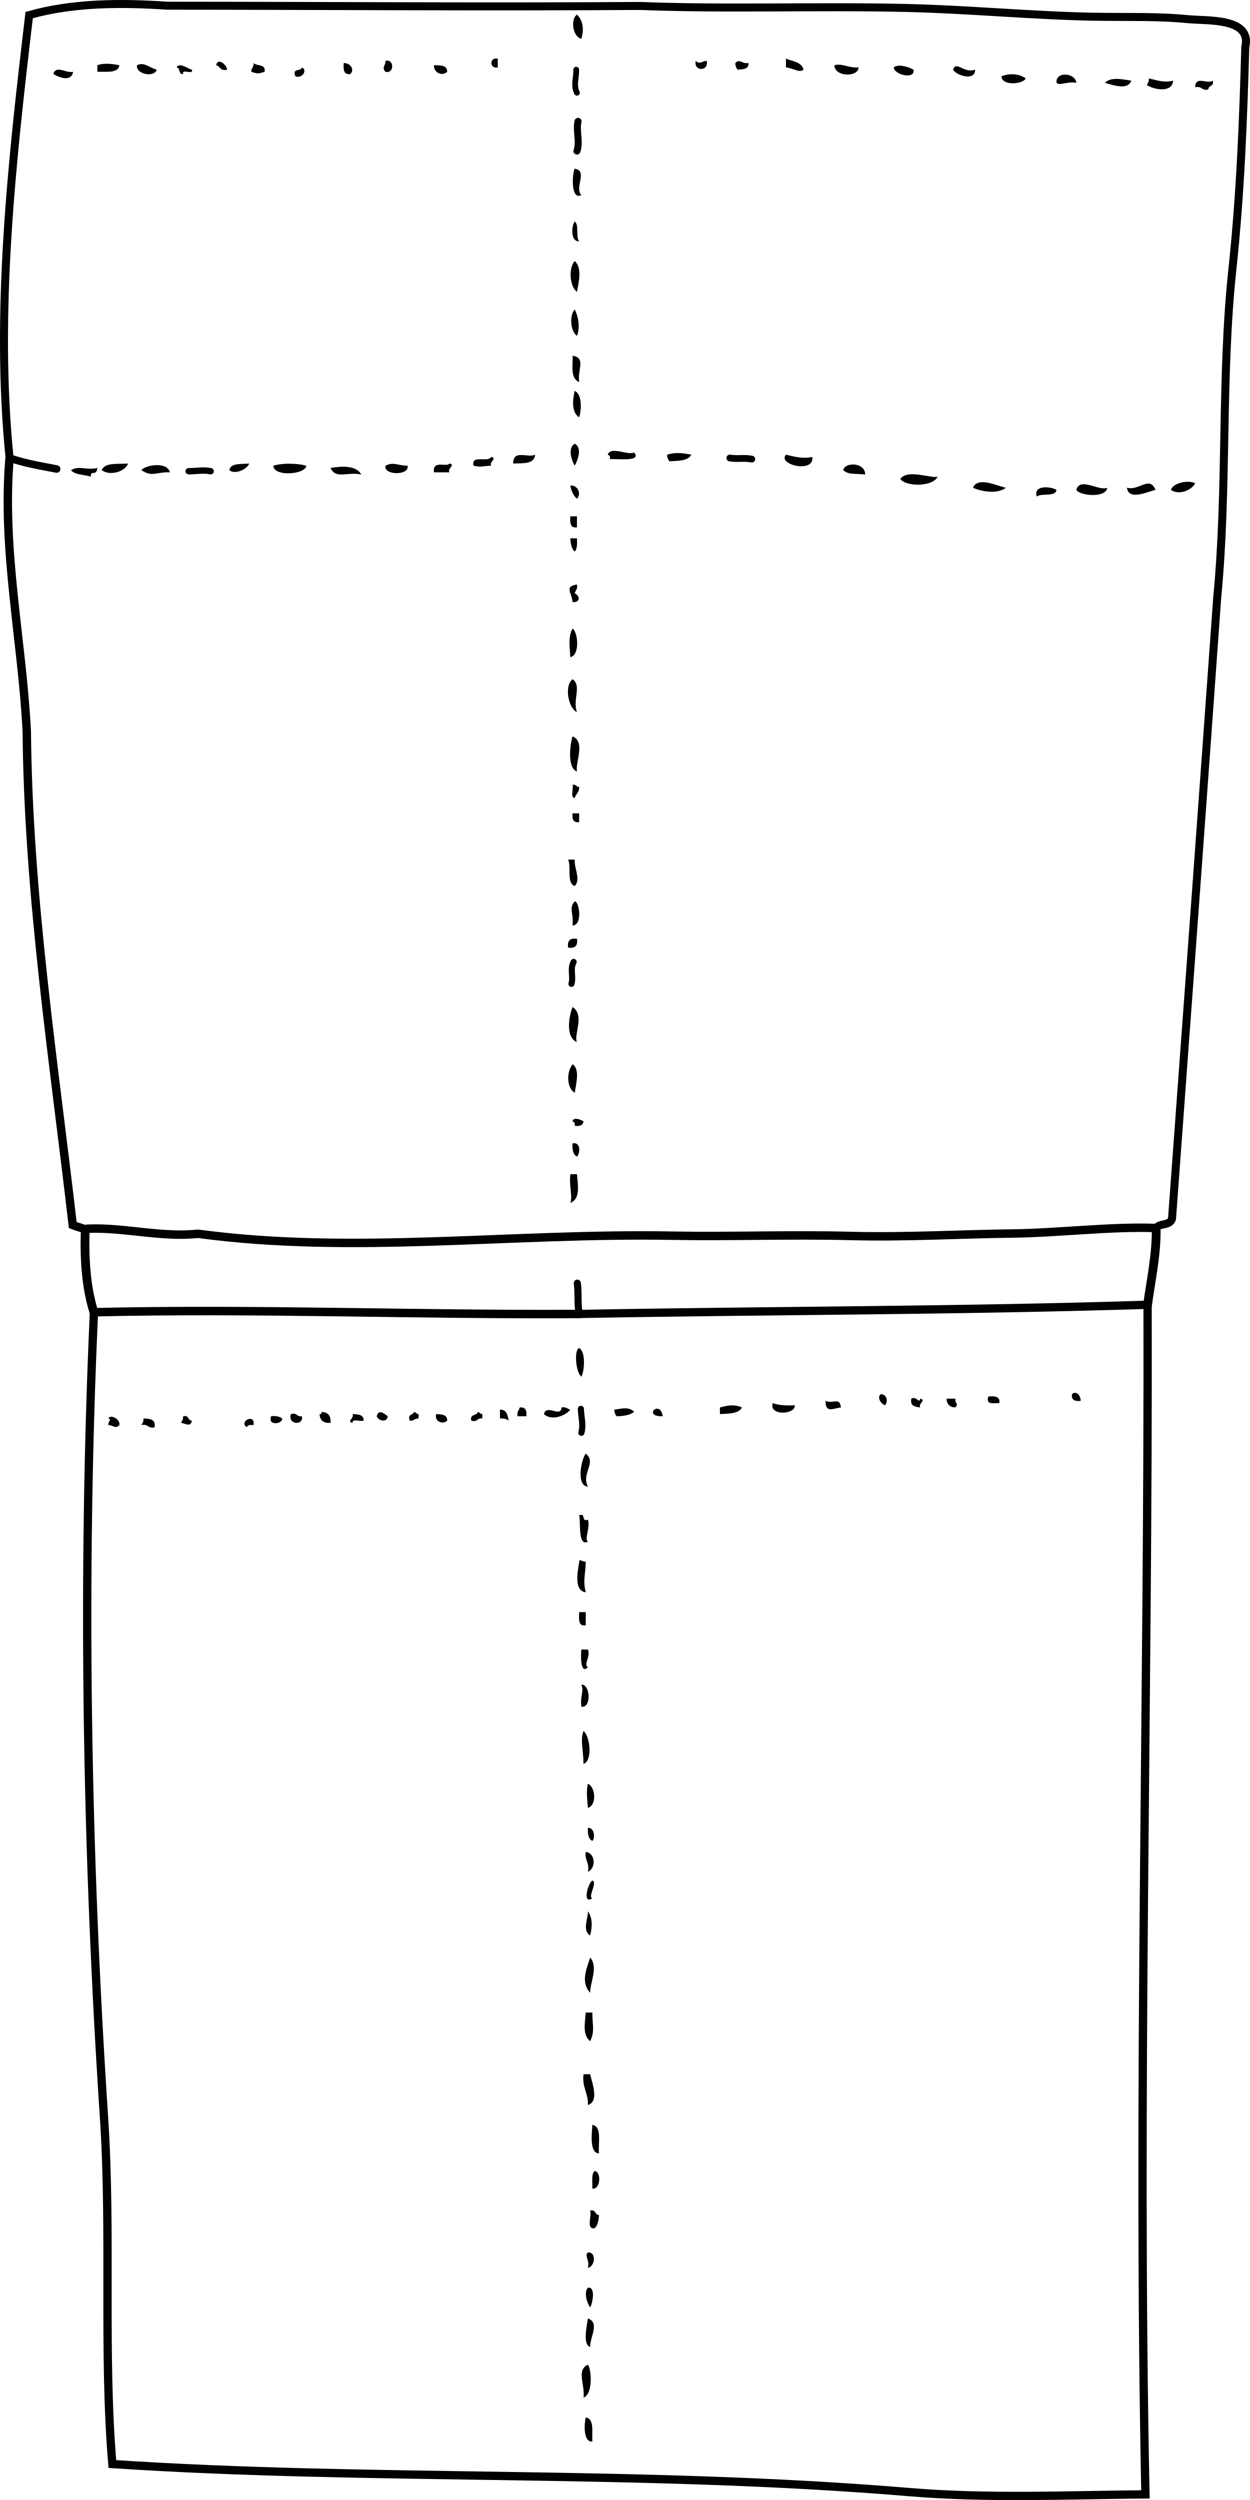 <?xml version="1.0" encoding="iso-8859-1"?>
<!-- Generator: Adobe Illustrator 14.0.0, SVG Export Plug-In . SVG Version: 6.00 Build 43363)  -->
<!DOCTYPE svg PUBLIC "-//W3C//DTD SVG 1.1//EN" "http://www.w3.org/Graphics/SVG/1.1/DTD/svg11.dtd">
<svg version="1.1" id="Layer_1" xmlns="http://www.w3.org/2000/svg" xmlns:xlink="http://www.w3.org/1999/xlink" x="0px" y="0px"
	 width="102.243px" height="204.453px" viewBox="0 0 102.243 204.453" style="enable-background:new 0 0 102.243 204.453;"
	 xml:space="preserve">
<g>
	<path style="fill-rule:evenodd;clip-rule:evenodd;" d="M47.191,1.196c0.507,0.474,0.586,1.208,0.36,1.979
		C46.843,3.006,46.647,1.575,47.191,1.196z"/>
	<path style="fill-rule:evenodd;clip-rule:evenodd;" d="M40.713,4.795c0,0.24,0,0.48,0,0.72C40.02,5.657,40.02,4.654,40.713,4.795z"
		/>
	<path style="fill-rule:evenodd;clip-rule:evenodd;" d="M64.285,4.795c0.553,0.227,1.287,0.273,1.439,0.9
		c-0.325,0.304-0.908-0.149-1.439-0.18C64.285,5.275,64.285,5.035,64.285,4.795z"/>
	<path style="fill-rule:evenodd;clip-rule:evenodd;" d="M18.58,5.695c-0.574,0.154-0.556-0.283-0.899-0.36
		C17.782,4.7,18.526,5.244,18.58,5.695z"/>
	<path style="fill-rule:evenodd;clip-rule:evenodd;" d="M31.536,4.975c0.725-0.175,0.725,1.076,0,0.9
		C31.198,5.532,31.516,5.423,31.536,4.975z"/>
	<path style="fill-rule:evenodd;clip-rule:evenodd;" d="M56.907,4.975c0.343,0.337,0.452,0.02,0.9,0
		C57.989,5.863,56.726,5.863,56.907,4.975z"/>
	<path style="fill-rule:evenodd;clip-rule:evenodd;" d="M61.227,5.155c0.026,0.506-0.44,0.519-0.899,0.54
		c-0.096-0.145-0.188-0.292-0.181-0.54C60.522,4.763,60.66,5.245,61.227,5.155z"/>
	<path style="fill-rule:evenodd;clip-rule:evenodd;" d="M9.763,5.335c-0.095,0.686-1.06,0.5-1.8,0.54c0-0.18,0-0.36,0-0.54
		C8.525,5.12,9.259,5.237,9.763,5.335z"/>
	<path style="fill-rule:evenodd;clip-rule:evenodd;" d="M12.822,5.695c-0.196,0.678-1.729,0.375-1.62-0.36
		C11.804,5.034,12.19,5.541,12.822,5.695z"/>
	<path style="fill-rule:evenodd;clip-rule:evenodd;" d="M20.739,5.155c0.269,0.271,1.026,0.054,0.899,0.72
		c-0.527,0.162-0.553,0.162-1.08,0C20.536,5.552,20.779,5.496,20.739,5.155z"/>
	<path style="fill-rule:evenodd;clip-rule:evenodd;" d="M28.117,5.155c0.539-0.013,0.913,0.529,0.54,0.9
		C28.094,6.137,28.082,5.67,28.117,5.155z"/>
	<path style="fill-rule:evenodd;clip-rule:evenodd;" d="M70.224,5.515c-0.013,0.801-1.938,0.806-1.979-0.18
		C68.891,5.15,69.399,5.579,70.224,5.515z"/>
	<path style="fill-rule:evenodd;clip-rule:evenodd;" d="M14.441,5.515c0.251-0.468,0.932,0.131,1.26,0.18
		c0.129,0.488-0.849-0.129-0.72,0.36C14.566,6.11,14.781,5.535,14.441,5.515z"/>
	<path style="fill-rule:evenodd;clip-rule:evenodd;" d="M35.495,5.335c0.536,0.004,1.096-0.017,1.08,0.54
		C36.163,6.265,35.452,5.94,35.495,5.335z"/>
	<path style="fill-rule:evenodd;clip-rule:evenodd;" d="M74.722,5.695c0.159,0.847-1.6,0.417-1.619-0.18
		C73.477,5.194,74.334,5.481,74.722,5.695z"/>
	<path style="fill-rule:evenodd;clip-rule:evenodd;" d="M79.761,5.695c-0.003,1.009-1.615,0.432-1.8,0
		C78.218,4.931,78.833,6.033,79.761,5.695z"/>
	<path style="fill-rule:evenodd;clip-rule:evenodd;" d="M24.698,5.515c0.481,0.209,0.016,0.955-0.54,0.72
		C23.874,5.531,24.625,5.862,24.698,5.515z"/>
	<path style="fill-rule:evenodd;clip-rule:evenodd;" d="M5.984,5.875c-0.142,0.779-0.997,0.549-1.62,0.18
		C4.59,5.295,5.337,5.994,5.984,5.875z"/>
	<path style="fill-rule:evenodd;clip-rule:evenodd;" d="M83.899,6.415c-0.227,0.495-1.997,0.619-1.979-0.18
		C82.683,5.934,83.471,6.083,83.899,6.415z"/>
	<path style="fill-rule:evenodd;clip-rule:evenodd;" d="M88.038,6.775c-0.718-0.155-1.33,0.269-1.619,0
		C86.323,5.786,87.981,5.971,88.038,6.775z"/>
	<path style="fill-rule:evenodd;clip-rule:evenodd;" d="M92.536,6.595c-0.294,0.802-1.436,0.382-2.159,0.18
		C90.872,6.248,91.896,6.506,92.536,6.595z"/>
	<path style="fill-rule:evenodd;clip-rule:evenodd;" d="M93.977,6.415c0.771,0.178,1.259,0.363,1.979,0.18
		c-0.062,1.033-1.602,0.732-2.159,0.36C93.892,6.81,93.983,6.663,93.977,6.415z"/>
	<path style="fill-rule:evenodd;clip-rule:evenodd;" d="M99.194,6.595c0.131,0.491-0.357,0.362-0.359,0.72
		c-0.551,0.131-0.529-0.311-1.08-0.18C97.778,6.137,98.777,6.931,99.194,6.595z"/>
	<path style="fill-rule:evenodd;clip-rule:evenodd;" d="M47.011,18.111c0.375,0.285,0.061,1.259,0.36,1.619
		C46.666,19.789,46.726,18.486,47.011,18.111z"/>
	<path style="fill-rule:evenodd;clip-rule:evenodd;" d="M47.011,21.35c0.636,0.568,0.312,1.764,0.18,2.519
		C46.591,23.427,46.487,21.905,47.011,21.35z"/>
	<path style="fill-rule:evenodd;clip-rule:evenodd;" d="M47.011,25.309c0.366,0.749,0.412,1.595,0.18,2.159
		C46.631,27.047,46.576,25.757,47.011,25.309z"/>
	<path style="fill-rule:evenodd;clip-rule:evenodd;" d="M46.831,29.088c1.118,0.182,0.398,1.106,0.54,2.159
		C46.592,30.904,46.89,29.794,46.831,29.088z"/>
	<path style="fill-rule:evenodd;clip-rule:evenodd;" d="M47.011,31.967c0.618,0.282,0.56,1.583,0.36,2.159
		C46.744,33.738,46.823,32.716,47.011,31.967z"/>
	<path style="fill-rule:evenodd;clip-rule:evenodd;" d="M47.011,36.286c0.63,0.338,0.252,1.332,0,1.799
		C46.633,37.451,46.508,36.54,47.011,36.286z"/>
	<path style="fill-rule:evenodd;clip-rule:evenodd;" d="M51.869,37.005c0.635,0.764-1.286,0.507-1.979,0.54
		c0.029-0.209-0.04-0.32-0.18-0.36C49.951,36.455,51.368,37.266,51.869,37.005z"/>
	<path style="fill-rule:evenodd;clip-rule:evenodd;" d="M56.548,37.185c-0.269,0.511-1.059,0.5-1.799,0.54
		c-0.095-0.145-0.188-0.292-0.18-0.54C55.238,36.973,55.792,37.035,56.548,37.185z"/>
	<path style="fill-rule:evenodd;clip-rule:evenodd;" d="M43.772,37.185c-0.058,0.783-0.988,0.692-1.799,0.72
		C41.987,36.721,43.139,37.478,43.772,37.185z"/>
	<path style="fill-rule:evenodd;clip-rule:evenodd;" d="M64.285,37.185c0.793,0.188,1.445,0.348,2.159,0.18
		C66.639,38.728,63.566,38.013,64.285,37.185z"/>
	<path style="fill-rule:evenodd;clip-rule:evenodd;" d="M40.173,37.365c0.539,0.118-0.172,0.385,0,0.72
		c-0.82,0.027-0.706,0.149-1.439,0C38.505,37.137,39.949,37.861,40.173,37.365z"/>
	<path style="fill-rule:evenodd;clip-rule:evenodd;" d="M10.482,37.905c-0.32,0.757-1.575,1.002-2.16,0.54
		C8.571,37.793,9.652,37.974,10.482,37.905z"/>
	<path style="fill-rule:evenodd;clip-rule:evenodd;" d="M20.379,37.905c-0.136,0.474-1.203,0.945-1.62,0.54
		C18.873,37.838,19.73,37.976,20.379,37.905z"/>
	<path style="fill-rule:evenodd;clip-rule:evenodd;" d="M25.058,38.085c-0.061,0.727-2.679,0.925-2.699,0
		C23.268,37.804,24.575,37.939,25.058,38.085z"/>
	<path style="fill-rule:evenodd;clip-rule:evenodd;" d="M33.335,38.085c0.195,0.811-1.994,0.811-1.799,0
		C32.173,37.737,32.575,38.089,33.335,38.085z"/>
	<path style="fill-rule:evenodd;clip-rule:evenodd;" d="M36.754,37.905c0.539,0.119-0.172,0.385,0,0.72c-0.42,0-0.84,0-1.259,0
		C35.358,37.567,36.563,38.249,36.754,37.905z"/>
	<path style="fill-rule:evenodd;clip-rule:evenodd;" d="M70.764,38.805c-1.002-0.113-1.286,0.051-1.8-0.36
		C69.153,37.735,70.788,37.833,70.764,38.805z"/>
	<path style="fill-rule:evenodd;clip-rule:evenodd;" d="M13.901,38.625c-1.176-0.035-1.442,0.417-2.339-0.18
		C11.919,38.011,13.679,37.731,13.901,38.625z"/>
	<path style="fill-rule:evenodd;clip-rule:evenodd;" d="M29.556,38.805c-1.141-0.248-2.088,0.418-2.519-0.54
		C27.966,38.12,29.097,38.031,29.556,38.805z"/>
	<path style="fill-rule:evenodd;clip-rule:evenodd;" d="M5.804,38.445c0.739-0.41,1.239,0.049,2.159-0.18
		c-0.072,0.745-0.537,0.104-0.54,0.72C6.889,38.799,6.119,38.849,5.804,38.445z"/>
	<path style="fill-rule:evenodd;clip-rule:evenodd;" d="M76.701,38.985c-0.446,0.853-2.617,0.823-3.059,0.18
		C74.212,38.333,76.166,39.145,76.701,38.985z"/>
	<path style="fill-rule:evenodd;clip-rule:evenodd;" d="M82.279,39.884c-0.649,0.528-1.964,0.342-2.698,0
		C79.998,38.917,81.635,39.781,82.279,39.884z"/>
	<path style="fill-rule:evenodd;clip-rule:evenodd;" d="M97.755,39.524c-0.261,0.533-1.279,1.017-1.979,0.54
		C95.961,39.456,97.247,39.24,97.755,39.524z"/>
	<path style="fill-rule:evenodd;clip-rule:evenodd;" d="M90.558,39.884c-0.048,0.849-2.215,0.681-2.52,0.18
		C88.325,38.972,89.92,40.198,90.558,39.884z"/>
	<path style="fill-rule:evenodd;clip-rule:evenodd;" d="M94.516,40.064c-0.567,0.107-2.209,0.932-2.339-0.18
		C93.132,40.176,94.027,38.86,94.516,40.064z"/>
	<path style="fill-rule:evenodd;clip-rule:evenodd;" d="M46.651,39.705c0.605-0.043,0.93,0.668,0.54,1.08
		C46.903,40.532,46.731,40.164,46.651,39.705z"/>
	<path style="fill-rule:evenodd;clip-rule:evenodd;" d="M86.419,40.064c-0.111,0.609-1.212,0.229-1.62,0.54
		C84.491,39.603,86.023,39.801,86.419,40.064z"/>
	<path style="fill-rule:evenodd;clip-rule:evenodd;" d="M46.651,42.224c0.18,0,0.36,0,0.54,0c0,0.3,0,0.6,0,0.9
		C46.628,43.206,46.616,42.739,46.651,42.224z"/>
	<path style="fill-rule:evenodd;clip-rule:evenodd;" d="M46.651,44.023c0.18,0,0.36,0,0.54,0c0.023,0.444,0.027,0.867-0.18,1.08
		C46.753,44.881,46.67,44.484,46.651,44.023z"/>
	<path style="fill-rule:evenodd;clip-rule:evenodd;" d="M47.191,47.802c0.076,0.376-0.124,0.477-0.18,0.72
		c0.395,0.16,0.522,0.767-0.18,0.72C46.781,48.444,46.121,47.957,47.191,47.802z"/>
	<path style="fill-rule:evenodd;clip-rule:evenodd;" d="M46.831,51.401c0.45,0.292,0.618,2.184-0.18,2.339
		C46.602,52.83,46.452,52.122,46.831,51.401z"/>
	<path style="fill-rule:evenodd;clip-rule:evenodd;" d="M46.831,55.54c0.772,0.551-0.009,1.649,0.36,2.699
		C46.514,57.933,46.114,56.128,46.831,55.54z"/>
	<path style="fill-rule:evenodd;clip-rule:evenodd;" d="M46.831,60.218c1.087,0.458,0.213,2.122,0.36,2.879
		C46.404,62.8,46.603,60.981,46.831,60.218z"/>
	<path style="fill-rule:evenodd;clip-rule:evenodd;" d="M46.831,64.177c0.291-0.051,0.31,0.17,0.54,0.18
		c0.028,0.448-0.283,0.557-0.36,0.9C46.613,65.234,46.935,64.493,46.831,64.177z"/>
	<path style="fill-rule:evenodd;clip-rule:evenodd;" d="M46.831,66.516c0.18,0,0.36,0,0.54,0c0,0.24,0,0.48,0,0.72
		C46.896,67.29,46.78,66.987,46.831,66.516z"/>
	<path style="fill-rule:evenodd;clip-rule:evenodd;" d="M46.471,70.295c0.18,0,0.36,0,0.54,0c-0.069,0.678,0.521,1.626,0,2.159
		C46.328,72.237,46.742,70.923,46.471,70.295z"/>
	<path style="fill-rule:evenodd;clip-rule:evenodd;" d="M47.011,73.714c0.341-0.038,0.694,1.908-0.18,1.979
		C46.933,74.682,46.505,74.258,47.011,73.714z"/>
	<path style="fill-rule:evenodd;clip-rule:evenodd;" d="M47.191,76.773c0.083,0.563-0.157,0.803-0.72,0.72
		C46.388,76.929,46.627,76.689,47.191,76.773z"/>
	<path style="fill-rule:evenodd;clip-rule:evenodd;" d="M46.831,82.351c1.039,0.682,0.065,2.301,0.36,2.879
		C46.219,84.802,46.547,83.07,46.831,82.351z"/>
	<path style="fill-rule:evenodd;clip-rule:evenodd;" d="M46.831,87.03c0.63,0.401,0.277,1.639,0.18,2.339
		C46.368,88.985,46.302,87.721,46.831,87.03z"/>
	<path style="fill-rule:evenodd;clip-rule:evenodd;" d="M46.831,91.708c0.046-0.421,0.791-0.104,0.899,0
		c-0.043,0.316-0.31,0.41-0.72,0.36C47.04,91.859,46.971,91.748,46.831,91.708z"/>
	<path style="fill-rule:evenodd;clip-rule:evenodd;" d="M46.831,93.507c0.68-0.154,0.637,0.806,0.36,1.08
		C46.876,94.422,46.793,94.024,46.831,93.507z"/>
	<path style="fill-rule:evenodd;clip-rule:evenodd;" d="M46.651,96.027c0.18,0,0.36,0,0.54,0c0.065,0.842,0.321,2.011-0.54,2.339
		C46.851,97.82,46.536,97,46.651,96.027z"/>
	<path style="fill-rule:evenodd;clip-rule:evenodd;" d="M47.371,110.242c0.532,0.263,0.459,1.837,0.18,2.339
		C47.089,112.235,46.941,110.365,47.371,110.242z"/>
	<path style="fill-rule:evenodd;clip-rule:evenodd;" d="M88.397,114.561c-0.471,0.051-0.773-0.065-0.72-0.539
		C87.986,113.696,88.386,114.076,88.397,114.561z"/>
	<path style="fill-rule:evenodd;clip-rule:evenodd;" d="M72.023,114.021c0.534-0.039,0.634,0.642,0.359,0.899
		C72.028,114.778,71.736,114.291,72.023,114.021z"/>
	<path style="fill-rule:evenodd;clip-rule:evenodd;" d="M80.84,114.201c0.516-0.035,0.982-0.022,0.9,0.54
		C81.265,114.736,80.612,114.909,80.84,114.201z"/>
	<path style="fill-rule:evenodd;clip-rule:evenodd;" d="M74.542,114.381c0.41-0.247,0.677,0.464,0.72,0
		c0.539,0.118-0.172,0.385,0,0.72C74.844,115.039,74.419,114.984,74.542,114.381z"/>
	<path style="fill-rule:evenodd;clip-rule:evenodd;" d="M77.421,114.381c0.24,0,0.48,0,0.72,0c-0.016,0.491,0.3,0.362,0,0.72
		C77.684,115.079,77.443,114.839,77.421,114.381z"/>
	<path style="fill-rule:evenodd;clip-rule:evenodd;" d="M67.524,114.561c0.648,0.274,1.146-0.345,1.26,0.54
		C68.115,115.175,67.522,115.593,67.524,114.561z"/>
	<path style="fill-rule:evenodd;clip-rule:evenodd;" d="M63.206,114.741c0.473,0.186,1.104,0.215,1.799,0.18
		C65.099,115.685,62.863,115.823,63.206,114.741z"/>
	<path style="fill-rule:evenodd;clip-rule:evenodd;" d="M60.687,115.101c-0.269,0.512-1.059,0.501-1.8,0.54c0-0.18,0-0.36,0-0.54
		C59.358,114.971,60.029,114.79,60.687,115.101z"/>
	<path style="fill-rule:evenodd;clip-rule:evenodd;" d="M42.512,115.101c0.474-0.054,0.59,0.249,0.54,0.72c-0.24,0-0.48,0-0.72,0
		C42.256,115.444,42.456,115.344,42.512,115.101z"/>
	<path style="fill-rule:evenodd;clip-rule:evenodd;" d="M45.931,115.101c0.376-0.076,0.477,0.123,0.72,0.18
		c-0.459,0.552-1.58,0.92-2.159,0.36C44.696,114.783,45.88,115.975,45.931,115.101z"/>
	<path style="fill-rule:evenodd;clip-rule:evenodd;" d="M51.869,115.461c-0.333,0.267-0.855,0.345-1.439,0.359
		c-0.095-0.145-0.188-0.292-0.18-0.54C50.703,115.232,51.448,114.978,51.869,115.461z"/>
	<path style="fill-rule:evenodd;clip-rule:evenodd;" d="M54.208,115.82C52.512,115.876,53.995,114.394,54.208,115.82L54.208,115.82z
		"/>
	<path style="fill-rule:evenodd;clip-rule:evenodd;" d="M40.893,115.28c0.566-0.025,0.618,0.462,0.72,0.9
		c-0.16-0.14-0.406-0.193-0.72-0.18C40.893,115.761,40.893,115.521,40.893,115.28z"/>
	<path style="fill-rule:evenodd;clip-rule:evenodd;" d="M26.317,115.461c0.506,0.033,0.767,0.313,0.72,0.899
		c-0.587,0.047-0.866-0.214-0.9-0.72C26.291,115.674,26.307,115.57,26.317,115.461z"/>
	<path style="fill-rule:evenodd;clip-rule:evenodd;" d="M31.716,115.82c-0.083,0.572-0.778,0.356-0.9,0
		C30.958,115.189,31.445,115.612,31.716,115.82z"/>
	<path style="fill-rule:evenodd;clip-rule:evenodd;" d="M33.875,115.461c0.146,0.034,0.179,0.181,0.36,0.18c0,0.12,0,0.24,0,0.36
		c-0.323-0.023-0.379,0.22-0.72,0.18C33.309,115.614,33.797,115.743,33.875,115.461z"/>
	<path style="fill-rule:evenodd;clip-rule:evenodd;" d="M39.093,115.461c0.146,0.034,0.179,0.181,0.36,0.18c0,0.12,0,0.24,0,0.36
		c-0.434-0.074-0.391,0.328-0.899,0.18C38.396,115.603,39.02,115.808,39.093,115.461z"/>
	<path style="fill-rule:evenodd;clip-rule:evenodd;" d="M23.798,115.641c0.508-0.148,0.466,0.254,0.899,0.18
		C24.833,116.633,23.496,116.494,23.798,115.641z"/>
	<path style="fill-rule:evenodd;clip-rule:evenodd;" d="M28.836,115.641c0.459,0.021,0.926,0.034,0.9,0.54
		c-0.262,0.099-0.93-0.211-0.9,0.18C28.298,116.242,29.009,115.976,28.836,115.641z"/>
	<path style="fill-rule:evenodd;clip-rule:evenodd;" d="M35.674,115.641c0.459,0.021,0.926,0.034,0.9,0.54
		C36.272,116.485,35.518,116.323,35.674,115.641z"/>
	<path style="fill-rule:evenodd;clip-rule:evenodd;" d="M8.863,116.001c0.16-0.377,1.005,0.058,0.9,0.539
		c-0.343,0.338-0.452,0.02-0.9,0C8.825,116.232,9.169,116.074,8.863,116.001z"/>
	<path style="fill-rule:evenodd;clip-rule:evenodd;" d="M14.981,115.82c0.491-0.131,0.362,0.357,0.72,0.36
		c-0.125,0.563-0.48,0.234-0.9,0.18C14.896,116.216,14.989,116.068,14.981,115.82z"/>
	<path style="fill-rule:evenodd;clip-rule:evenodd;" d="M22.179,115.82c0.417-0.058,0.691,0.029,0.899,0.181
		C23.131,116.468,21.861,116.626,22.179,115.82z"/>
	<path style="fill-rule:evenodd;clip-rule:evenodd;" d="M11.742,116.001c0.527,0.012,1.015,0.064,0.9,0.72
		c-0.55,0.13-0.529-0.311-1.08-0.181C11.657,116.396,11.75,116.248,11.742,116.001z"/>
	<path style="fill-rule:evenodd;clip-rule:evenodd;" d="M20.739,116.54c-0.255-0.016-0.51-0.029-0.54,0.181
		C19.475,116.269,20.895,115.52,20.739,116.54z"/>
	<path style="fill-rule:evenodd;clip-rule:evenodd;" d="M47.911,118.88c0.93,0.697-0.399,1.65,0.18,2.699
		C47.085,121.509,47.561,119.278,47.911,118.88z"/>
	<path style="fill-rule:evenodd;clip-rule:evenodd;" d="M47.371,123.918c0.583-0.223,0.138,0.582,0.72,0.36
		c0.203,0.693-0.323,1.58,0,1.799C47.226,126.511,47.522,124.352,47.371,123.918z"/>
	<path style="fill-rule:evenodd;clip-rule:evenodd;" d="M47.371,131.836c0.18,0,0.36,0,0.54,0c0,0.359,0,0.72,0,1.079
		C47.266,133.02,47.363,132.383,47.371,131.836z"/>
	<path style="fill-rule:evenodd;clip-rule:evenodd;" d="M47.551,134.895c0.18,0,0.36,0,0.54,0c0.235,0.612-0.401,1.256,0,1.439
		C47.493,136.978,47.493,135.502,47.551,134.895z"/>
	<path style="fill-rule:evenodd;clip-rule:evenodd;" d="M47.551,137.773c0.716-0.1,0.864,1.942,0,1.8
		C47.436,138.702,47.789,138.301,47.551,137.773z"/>
	<path style="fill-rule:evenodd;clip-rule:evenodd;" d="M47.73,141.553c0.552,0.477,0.75,2.428,0,2.699
		C47.711,143.043,47.445,142.3,47.73,141.553z"/>
	<path style="fill-rule:evenodd;clip-rule:evenodd;" d="M48.09,145.871c0.621,0.261,0.738,1.74,0,1.979
		C48.056,147.381,47.92,146.469,48.09,145.871z"/>
	<path style="fill-rule:evenodd;clip-rule:evenodd;" d="M48.09,149.47c0.532-0.005,0.609,0.833,0.36,1.08
		C48.136,150.384,48.053,149.987,48.09,149.47z"/>
	<path style="fill-rule:evenodd;clip-rule:evenodd;" d="M47.911,151.449c0.769,0.064,0.876,1.315,0.18,1.62
		C48.232,152.328,47.814,152.146,47.911,151.449z"/>
	<path style="fill-rule:evenodd;clip-rule:evenodd;" d="M48.45,153.789c0.455,0.123-0.398,1.372,0,1.439
		C47.634,155.811,48.052,154.051,48.45,153.789z"/>
	<path style="fill-rule:evenodd;clip-rule:evenodd;" d="M48.09,156.308c0.461,0.611,0.296,1.529,0.18,1.979
		C47.606,157.838,48.099,156.948,48.09,156.308z"/>
	<path style="fill-rule:evenodd;clip-rule:evenodd;" d="M48.271,160.087c0.684,0.775-0.007,2.011,0,2.879
		C47.472,162.093,47.98,161.021,48.271,160.087z"/>
	<path style="fill-rule:evenodd;clip-rule:evenodd;" d="M47.911,164.585c0.18,0,0.36,0,0.54,0c-0.002,1.068,0.22,1.501-0.18,2.34
		C47.624,166.417,47.85,165.407,47.911,164.585z"/>
	<path style="fill-rule:evenodd;clip-rule:evenodd;" d="M47.73,169.624c0.18,0,0.36,0,0.54,0c0.166,0.725,0.758,2.224-0.18,2.519
		C48.125,171.148,47.595,170.72,47.73,169.624z"/>
	<path style="fill-rule:evenodd;clip-rule:evenodd;" d="M48.45,173.763c0.811,0.148,0.473,1.446,0.54,2.339
		C48.118,176.073,48.466,174.069,48.45,173.763z"/>
	<path style="fill-rule:evenodd;clip-rule:evenodd;" d="M48.63,177.541c0.592,0.067,0.479,1.543-0.18,1.439
		C48.472,178.462,48.352,177.803,48.63,177.541z"/>
	<path style="fill-rule:evenodd;clip-rule:evenodd;" d="M48.271,180.78c0.491-0.131,0.362,0.357,0.72,0.359
		c-0.019,0.461-0.102,0.858-0.36,1.08C47.92,182.329,48.418,181.231,48.271,180.78z"/>
	<path style="fill-rule:evenodd;clip-rule:evenodd;" d="M48.09,184.199c0.715-0.047,0.572,1.172,0,1.26
		C48.25,184.802,47.772,184.5,48.09,184.199z"/>
	<path style="fill-rule:evenodd;clip-rule:evenodd;" d="M48.09,187.078c0.687-0.084,0.341,1.405,0.18,1.619
		C48.019,188.347,47.732,187.489,48.09,187.078z"/>
	<path style="fill-rule:evenodd;clip-rule:evenodd;" d="M48.09,189.598c1.001,0.358,0.143,1.561,0.18,2.339
		C47.691,191.729,47.946,190.46,48.09,189.598z"/>
	<path style="fill-rule:evenodd;clip-rule:evenodd;" d="M48.09,193.376c0.263,0.296,0.461,2.382-0.36,2.699
		C47.858,194.976,47.121,193.819,48.09,193.376z"/>
	<path style="fill-rule:evenodd;clip-rule:evenodd;" d="M47.911,197.694c0.726,0.114,0.489,1.191,0.54,1.979
		C47.63,199.7,47.818,198.01,47.911,197.694z"/>
	<path style="fill-rule:evenodd;clip-rule:evenodd;" d="M47.011,13.792c1.106,0.194-0.052,1.557,0.54,2.159
		C46.656,16.416,46.805,14.118,47.011,13.792z"/>
	<path style="fill-rule:evenodd;clip-rule:evenodd;" d="M47.371,127.697c0.079-0.268,0.23,0.07,0.54,0
		c-0.024,1.095-0.244,1.524,0,2.519C46.779,130.084,47.382,127.999,47.371,127.697z"/>
	<g>
		<path style="fill-rule:evenodd;clip-rule:evenodd;fill:none;stroke:#000000;stroke-width:0.471;stroke-linecap:round;" d="
			M47.191,7.584c-0.307-0.594-0.036-1.252-0.06-1.889"/>
		<path style="fill-rule:evenodd;clip-rule:evenodd;fill:none;stroke:#000000;stroke-width:0.574;stroke-linecap:round;" d="
			M47.191,12.353c0.275-0.796-0.098-1.648,0.09-2.429"/>
		<path style="fill-rule:evenodd;clip-rule:evenodd;fill:none;stroke:#000000;stroke-width:0.553;stroke-linecap:round;" d="
			M59.697,37.455c0.612,0.103,1.191-0.033,1.799,0.09"/>
		<path style="fill-rule:evenodd;clip-rule:evenodd;fill:none;stroke:#000000;stroke-width:0.519;stroke-linecap:round;" d="
			M15.431,38.535c0.61,0.008,1.194-0.13,1.799,0"/>
		<path style="fill-rule:evenodd;clip-rule:evenodd;fill:none;stroke:#000000;stroke-width:0.498;stroke-linecap:round;" d="
			M46.921,78.662c-0.314,0.582-0.003,1.212-0.18,1.799"/>
		<path style="fill-rule:evenodd;clip-rule:evenodd;fill:none;stroke:#000000;stroke-width:0.504;stroke-linecap:round;" d="
			M47.551,117.17c0.184-0.661-0.019-1.304-0.039-1.953"/>
		<path style="fill-rule:evenodd;clip-rule:evenodd;fill:none;stroke:#000000;stroke-width:0.718;stroke-linecap:round;" d="
			M94.568,100.426c0.039,2.146-0.415,4.164-0.703,6.275"/>
		<path style="fill-rule:evenodd;clip-rule:evenodd;fill:none;stroke:#000000;stroke-width:0.654;stroke-linecap:round;" d="
			M0.783,37.455c-1.207-11.886,0.21-24.453,1.604-36.222c3.615-1.019,7.551-1.018,11.288-0.767
			c12.85,0.006,25.803,0.107,38.688,0.021c6.959,0.273,14.261,0,21.593,0.16c5.225,0.114,10.442,0.626,15.476,0.72
			c2.599,0.048,5.241-0.048,7.737,0.2c1.563,0.156,5.254-0.146,4.688,2.285c-0.158,5.716-0.385,11.922-1.054,18.172
			c-0.951,8.898-0.381,17.922-1.239,26.812c-1.204,16.853-2.455,33.93-3.7,50.833c-0.196,0.603-0.979,0.318-1.296,0.758"/>
		<path style="fill-rule:evenodd;clip-rule:evenodd;fill:none;stroke:#000000;stroke-width:0.616;stroke-linecap:round;" d="
			M0.783,37.455c1.268,0.445,2.528,0.642,3.851,0.9"/>
		<path style="fill-rule:evenodd;clip-rule:evenodd;fill:none;stroke:#000000;stroke-width:0.688;stroke-linecap:round;" d="
			M0.783,37.455C0.148,44.936,1.807,52.35,2.19,59.801c0.123,13.547,2.21,26.963,3.761,40.384c0.335,0.134,0.691,0.21,1.022,0.358"
			/>
		<path style="fill-rule:evenodd;clip-rule:evenodd;fill:none;stroke:#000000;stroke-width:0.69;stroke-linecap:round;" d="
			M6.974,100.543c0.06-0.021,0.121-0.041,0.181-0.062c3.03-0.126,6.039,0.738,9.037,0.413c12.75,1.715,25.62-0.083,38.871,0.16
			c4.641,0.085,9.621-0.105,14.578,0.022c4.477,0.115,8.857-0.154,13.131-0.201c3.778-0.042,8.139-0.593,11.798-0.45"/>
		<path style="fill-rule:evenodd;clip-rule:evenodd;fill:none;stroke:#000000;stroke-width:0.718;stroke-linecap:round;" d="
			M6.974,100.543c-0.083,2.259,0.047,4.708,0.71,6.768"/>
		<path style="fill-rule:evenodd;clip-rule:evenodd;fill:none;stroke:#000000;stroke-width:0.694;stroke-linecap:round;" d="
			M7.684,107.312c13.239-0.307,26.406,0.225,39.687,0.142"/>
		<path style="fill-rule:evenodd;clip-rule:evenodd;fill:none;stroke:#000000;stroke-width:0.583;stroke-linecap:round;" d="
			M47.371,107.453c-0.145-0.829-0.044-1.698-0.15-2.52"/>
		<path style="fill-rule:evenodd;clip-rule:evenodd;fill:none;stroke:#000000;stroke-width:0.678;stroke-linecap:round;" d="
			M7.684,107.312c-0.982,21.747-0.62,43.964,0.824,65.863c0.621,9.413-0.086,19.271,0.683,28.329
			c21.19,1.405,43.116,0.45,65.186,2.295c6.418,0.536,12.913,0.239,19.313,0.184c-0.657-32.125,0.26-64.894,0.176-97.281"/>
		<path style="fill-rule:evenodd;clip-rule:evenodd;fill:none;stroke:#000000;stroke-width:0.677;stroke-linecap:round;" d="
			M93.865,106.701c-15.467,0.492-30.896,0.463-46.495,0.752"/>
	</g>
</g>
</svg>
